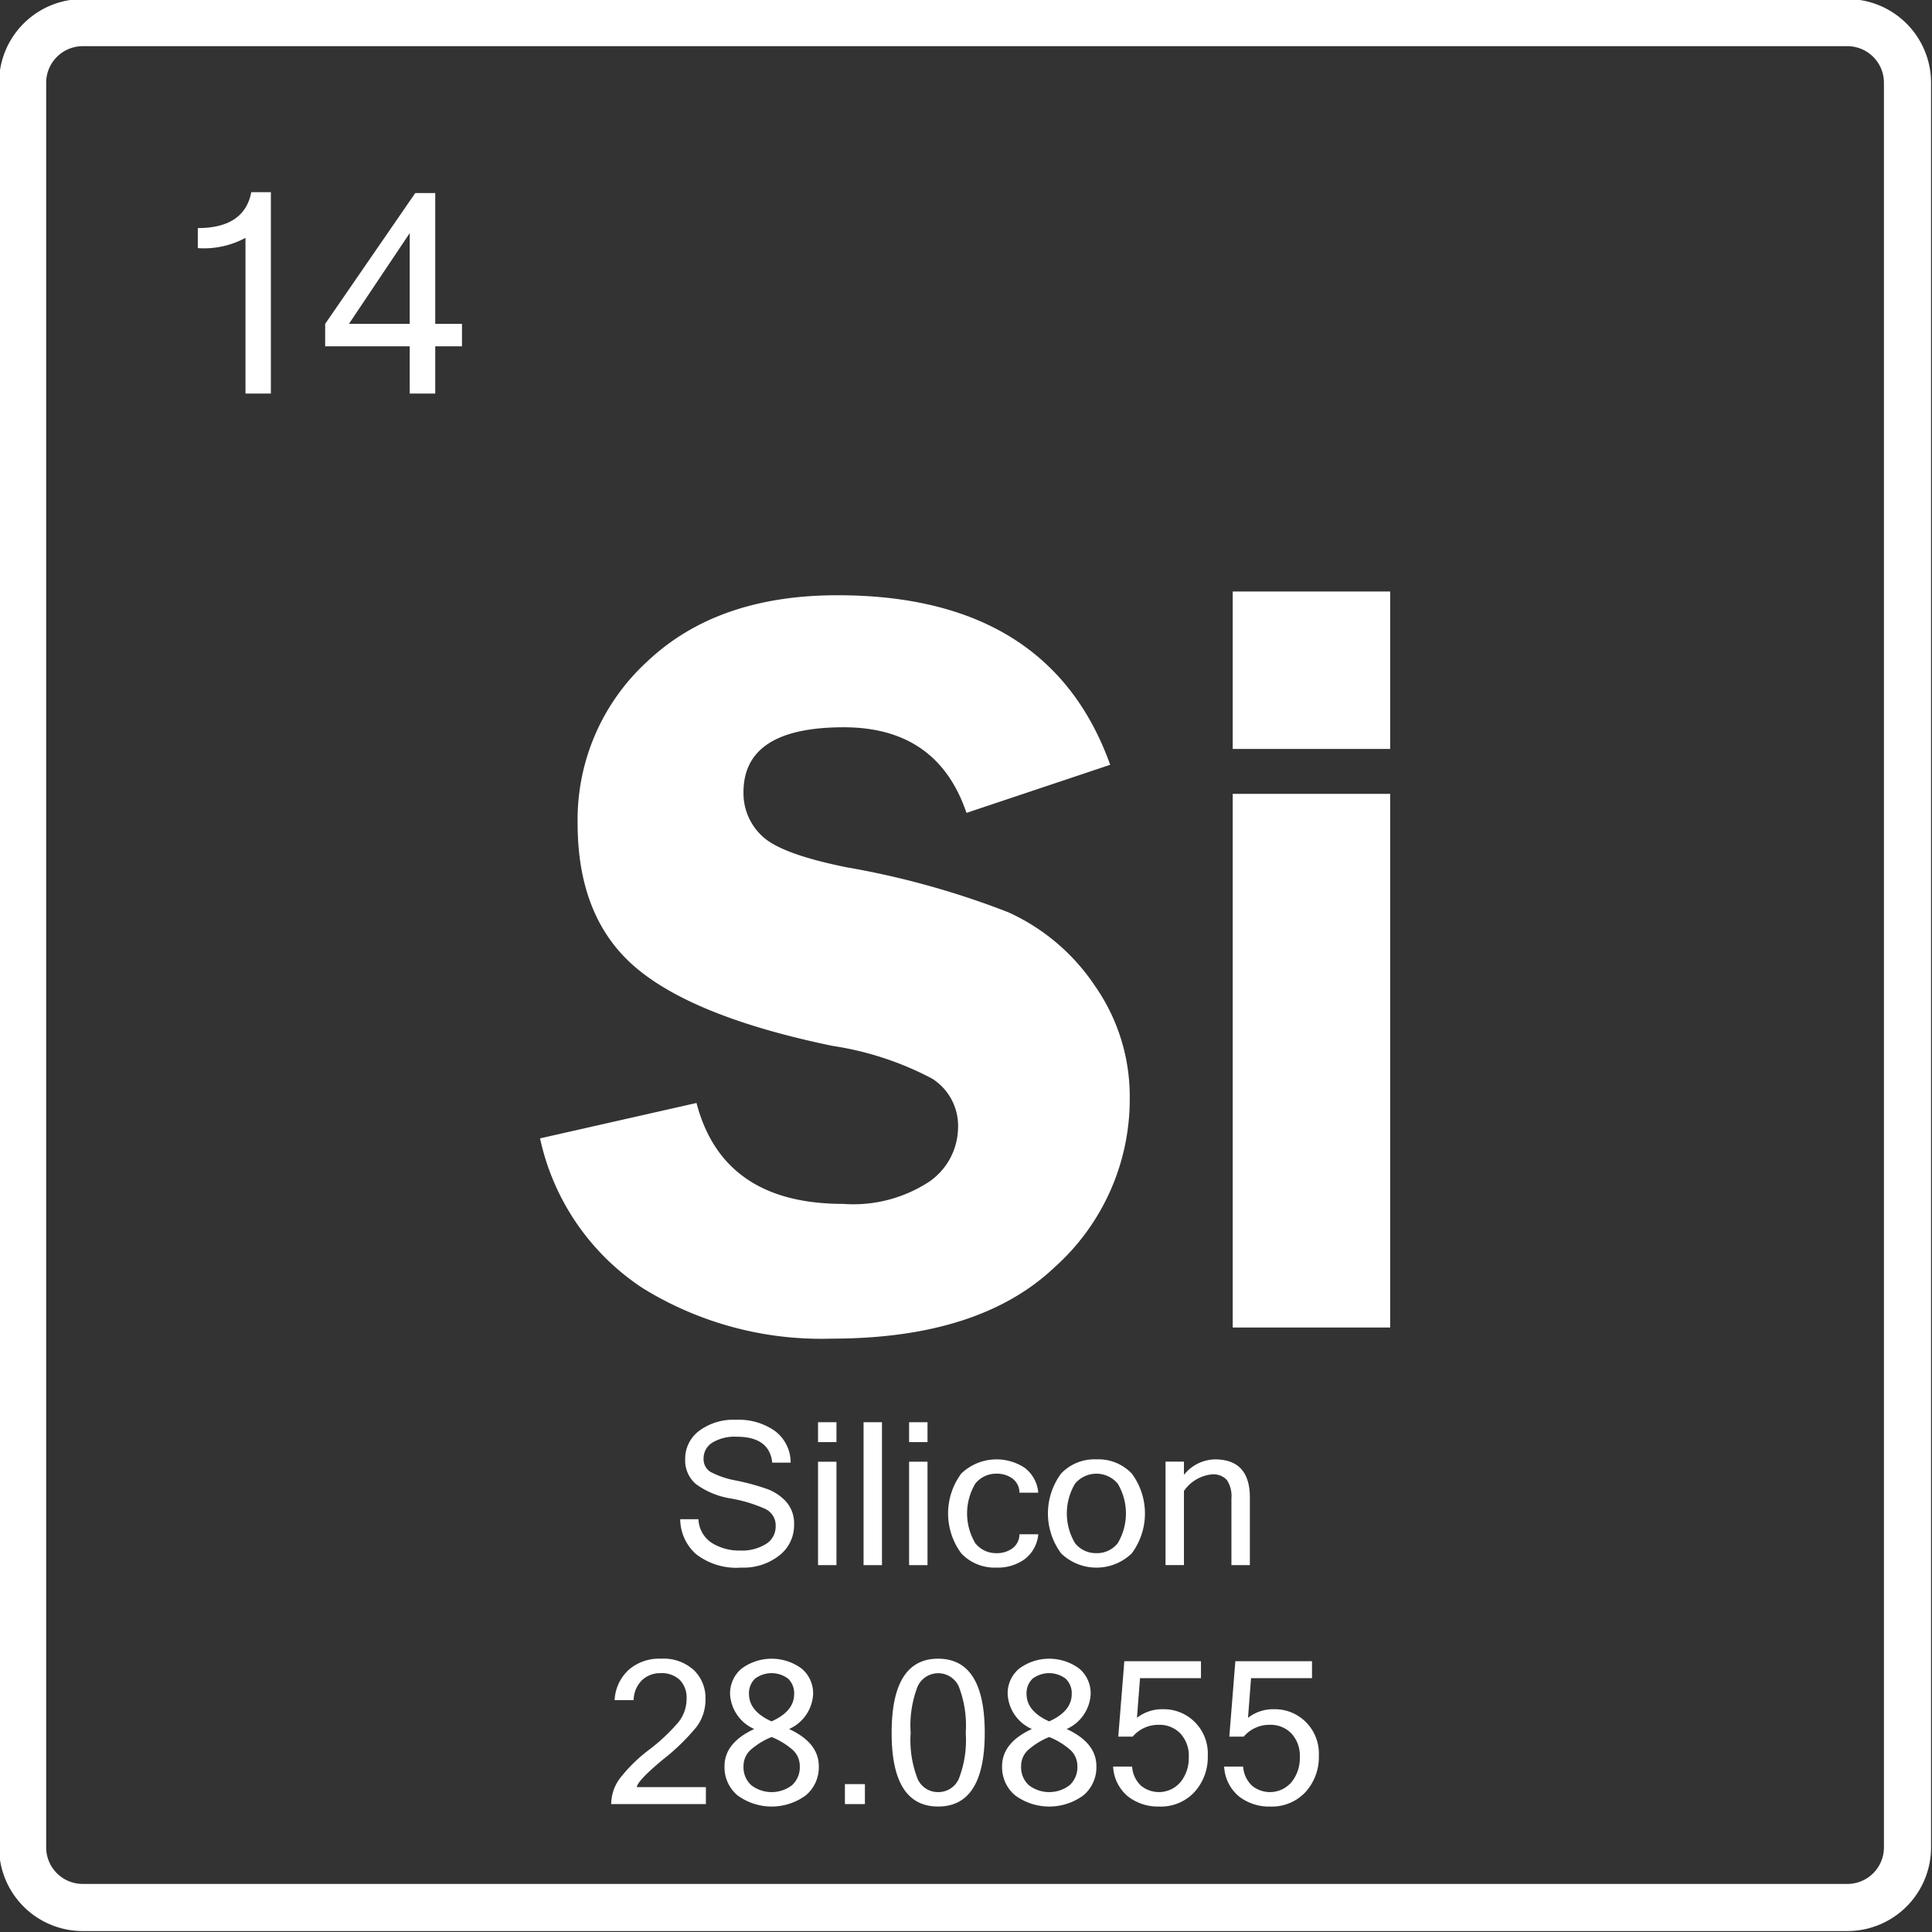 <?xml version="1.0" encoding="UTF-8" standalone="no"?><svg xmlns="http://www.w3.org/2000/svg" xmlns:xlink="http://www.w3.org/1999/xlink" data-name="Layer 1" fill="#ffffff" height="102.5" preserveAspectRatio="xMidYMid meet" version="1" viewBox="48.8 48.8 102.5 102.5" width="102.5" zoomAndPan="magnify"><rect x="48.8" y="48.8" width="102.5" height="102.5" fill="#333333" stroke="none"/><g id="change1_1"><path d="M146.814,151.25H53.186a4.441,4.441,0,0,1-4.436-4.436V53.186a4.441,4.441,0,0,1,4.436-4.436h93.628a4.441,4.441,0,0,1,4.436,4.436v93.628A4.441,4.441,0,0,1,146.814,151.25Zm-93.628-100a1.939,1.939,0,0,0-1.936,1.936v93.628a1.939,1.939,0,0,0,1.936,1.936h93.628a1.939,1.939,0,0,0,1.936-1.936V53.186a1.939,1.939,0,0,0-1.936-1.936Z"/></g><g id="change1_2"><path d="M107.7,89.375l-7.625,2.552q-1.539-4.542-6.516-4.542-5.315,0-5.314,3.448a3.1,3.1,0,0,0,.994,2.327q.993.953,4.493,1.656a44.577,44.577,0,0,1,8.566,2.385,10.969,10.969,0,0,1,4.578,3.882,10.238,10.238,0,0,1,1.861,5.984,11.952,11.952,0,0,1-3.991,8.969q-3.99,3.783-11.833,3.784A18.017,18.017,0,0,1,82.9,117.142a12.717,12.717,0,0,1-5.448-7.947l8.3-1.878q1.4,5.354,7.778,5.354a7.343,7.343,0,0,0,4.588-1.191,3.535,3.535,0,0,0,1.511-2.846,2.966,2.966,0,0,0-1.372-2.607,16.553,16.553,0,0,0-5.291-1.739q-7.307-1.515-10.414-4.136t-3.107-7.666a11.374,11.374,0,0,1,3.71-8.606q3.711-3.5,10.069-3.5Q104.474,80.377,107.7,89.375Z"/></g><g id="change1_3"><path d="M122.553,80.18v8.354H114.2V80.18Zm0,10.737v28.314H114.2V90.917Z"/></g><g id="change1_4"><path d="M88.123,131.967a3.477,3.477,0,0,1-2.4-.719,2.506,2.506,0,0,1-.835-1.847h.967a1.571,1.571,0,0,0,.706,1.254,2.735,2.735,0,0,0,1.518.407,2.39,2.39,0,0,0,1.358-.347,1.081,1.081,0,0,0,.515-.942.959.959,0,0,0-.533-.91,7.614,7.614,0,0,0-1.834-.561,4.231,4.231,0,0,1-1.867-.769,1.643,1.643,0,0,1-.567-1.308,1.85,1.85,0,0,1,.738-1.511,3.042,3.042,0,0,1,1.958-.589,3.34,3.34,0,0,1,2.068.594,2.1,2.1,0,0,1,.833,1.681h-.977q-.15-1.376-1.883-1.376a2.283,2.283,0,0,0-1.3.316.973.973,0,0,0-.46.838.791.791,0,0,0,.37.714,4.7,4.7,0,0,0,1.381.461,12.77,12.77,0,0,1,1.606.439,2.566,2.566,0,0,1,1.019.675,1.736,1.736,0,0,1,.425,1.229,2.024,2.024,0,0,1-.779,1.624A3.074,3.074,0,0,1,88.123,131.967Z"/></g><g id="change1_5"><path d="M93.177,125.309H92.2v-1.055h.978Zm0,6.528H92.2v-5.488h.978Z"/></g><g id="change1_6"><path d="M95.592,131.837h-.977v-7.583h.977Z"/></g><g id="change1_7"><path d="M98.008,125.309h-.977v-1.055h.977Zm0,6.528h-.977v-5.488h.977Z"/></g><g id="change1_8"><path d="M101.671,131.967a2.433,2.433,0,0,1-1.87-.753,3.555,3.555,0,0,1,0-4.239,2.708,2.708,0,0,1,3.373-.295,1.856,1.856,0,0,1,.711,1.314h-1a.923.923,0,0,0-.369-.75,1.37,1.37,0,0,0-.841-.259,1.4,1.4,0,0,0-1.133.53,3.086,3.086,0,0,0,0,3.156,1.4,1.4,0,0,0,1.133.53,1.37,1.37,0,0,0,.841-.259.917.917,0,0,0,.369-.744h1a1.86,1.86,0,0,1-.711,1.314A2.426,2.426,0,0,1,101.671,131.967Z"/></g><g id="change1_9"><path d="M106.968,126.225a2.444,2.444,0,0,1,1.875.75,3.555,3.555,0,0,1,0,4.239,2.7,2.7,0,0,1-3.745,0,3.555,3.555,0,0,1,0-4.239A2.436,2.436,0,0,1,106.968,126.225Zm0,4.976a1.4,1.4,0,0,0,1.133-.53,3.086,3.086,0,0,0,0-3.156,1.476,1.476,0,0,0-2.266,0,3.08,3.08,0,0,0,0,3.156A1.4,1.4,0,0,0,106.968,131.2Z"/></g><g id="change1_10"><path d="M111.613,127.047a2.159,2.159,0,0,1,1.64-.822q1.857,0,1.857,2.023v3.589h-.978v-3.548a1.541,1.541,0,0,0-.24-.968.964.964,0,0,0-.789-.3,2.043,2.043,0,0,0-1.49.88v3.931h-.977v-5.488h.977Z"/></g><g id="change1_11"><path d="M86.25,144.514H81.227a2.314,2.314,0,0,1,.43-1.324,8.079,8.079,0,0,1,1.575-1.555,10.038,10.038,0,0,0,1.569-1.474,1.994,1.994,0,0,0,.425-1.249,1.33,1.33,0,0,0-.362-.986,1.386,1.386,0,0,0-1.02-.359,1.406,1.406,0,0,0-.972.362A1.517,1.517,0,0,0,82.417,139H81.408a2.331,2.331,0,0,1,.737-1.6,2.456,2.456,0,0,1,1.721-.6,2.383,2.383,0,0,1,1.748.608,2.054,2.054,0,0,1,.615,1.524,2.436,2.436,0,0,1-.455,1.461,11.328,11.328,0,0,1-1.808,1.761q-1.353,1.128-1.379,1.459H86.25Z"/></g><g id="change1_12"><path d="M90.663,140.531q1.576.729,1.578,1.971a1.944,1.944,0,0,1-.691,1.549,3.062,3.062,0,0,1-3.622,0,1.943,1.943,0,0,1-.69-1.549q0-1.242,1.578-1.971a2.146,2.146,0,0,1-1.283-1.852,1.709,1.709,0,0,1,.608-1.35,2.679,2.679,0,0,1,3.194,0,1.709,1.709,0,0,1,.605,1.35A2.148,2.148,0,0,1,90.663,140.531Zm.569,1.971a1.15,1.15,0,0,0-.357-.846,3.874,3.874,0,0,0-1.138-.7,3.851,3.851,0,0,0-1.133.7,1.15,1.15,0,0,0-.357.846,1.286,1.286,0,0,0,.409,1.009,1.78,1.78,0,0,0,2.165,0A1.287,1.287,0,0,0,91.232,142.5Zm-1.5-2.375q1.2-.537,1.2-1.448a1.058,1.058,0,0,0-.318-.817,1.459,1.459,0,0,0-1.759,0,1.058,1.058,0,0,0-.318.817Q88.542,139.59,89.737,140.127Z"/></g><g id="change1_13"><path d="M94.687,144.514H93.626v-1.06h1.061Z"/></g><g id="change1_14"><path d="M98.572,136.8q2.472,0,2.472,3.932,0,3.911-2.472,3.911t-2.467-3.911Q96.105,136.8,98.572,136.8Zm0,7.077a1.181,1.181,0,0,0,1.092-.693,5.665,5.665,0,0,0,.372-2.452,5.737,5.737,0,0,0-.372-2.465,1.2,1.2,0,0,0-2.178,0,5.737,5.737,0,0,0-.372,2.465,5.665,5.665,0,0,0,.372,2.452A1.175,1.175,0,0,0,98.572,143.878Z"/></g><g id="change1_15"><path d="M105.39,140.531q1.578.729,1.578,1.971a1.943,1.943,0,0,1-.69,1.549,3.062,3.062,0,0,1-3.622,0,1.944,1.944,0,0,1-.691-1.549q0-1.242,1.578-1.971a2.148,2.148,0,0,1-1.283-1.852,1.707,1.707,0,0,1,.609-1.35,2.679,2.679,0,0,1,3.194,0,1.712,1.712,0,0,1,.6,1.35A2.146,2.146,0,0,1,105.39,140.531Zm.569,1.971a1.15,1.15,0,0,0-.357-.846,3.847,3.847,0,0,0-1.138-.7,3.857,3.857,0,0,0-1.132.7,1.147,1.147,0,0,0-.358.846,1.289,1.289,0,0,0,.409,1.009,1.78,1.78,0,0,0,2.165,0A1.284,1.284,0,0,0,105.959,142.5Zm-1.5-2.375q1.2-.537,1.2-1.448a1.059,1.059,0,0,0-.319-.817,1.459,1.459,0,0,0-1.759,0,1.058,1.058,0,0,0-.318.817Q103.269,139.59,104.464,140.127Z"/></g><g id="change1_16"><path d="M109.12,139.936a2.169,2.169,0,0,1,1.407-.455,2.314,2.314,0,0,1,1.65.67,2.35,2.35,0,0,1,.7,1.787,2.751,2.751,0,0,1-.706,1.937,2.43,2.43,0,0,1-1.88.769,2.6,2.6,0,0,1-1.645-.533,2.2,2.2,0,0,1-.791-1.589h1.009a1.509,1.509,0,0,0,.478,1.022,1.5,1.5,0,0,0,2.09-.2,2.013,2.013,0,0,0,.437-1.319,1.731,1.731,0,0,0-.445-1.257,1.532,1.532,0,0,0-1.153-.46,1.778,1.778,0,0,0-1.376.626h-.766l.321-4h4.066v.9h-3.233Z"/></g><g id="change1_17"><path d="M115.012,139.936a2.171,2.171,0,0,1,1.407-.455,2.314,2.314,0,0,1,1.65.67,2.348,2.348,0,0,1,.7,1.787,2.751,2.751,0,0,1-.706,1.937,2.434,2.434,0,0,1-1.881.769,2.59,2.59,0,0,1-1.644-.533,2.193,2.193,0,0,1-.792-1.589h1.008a1.514,1.514,0,0,0,.479,1.022,1.5,1.5,0,0,0,2.09-.2,2.008,2.008,0,0,0,.437-1.319,1.731,1.731,0,0,0-.445-1.257,1.531,1.531,0,0,0-1.153-.46,1.781,1.781,0,0,0-1.376.626h-.766l.32-4h4.067v.9h-3.234Z"/></g><g id="change1_18"><path d="M63.171,69.681H61.824V61.419a4.639,4.639,0,0,1-2.53.545V60.9q2.472,0,2.838-1.905h1.039Z"/></g><g id="change1_19"><path d="M73.31,67.173H71.891v2.508H70.537V67.173H66.051v-1.19l4.78-6.942h1.06v6.942H73.31Zm-2.773-1.19V61.168l-3.225,4.815Z"/></g></svg>